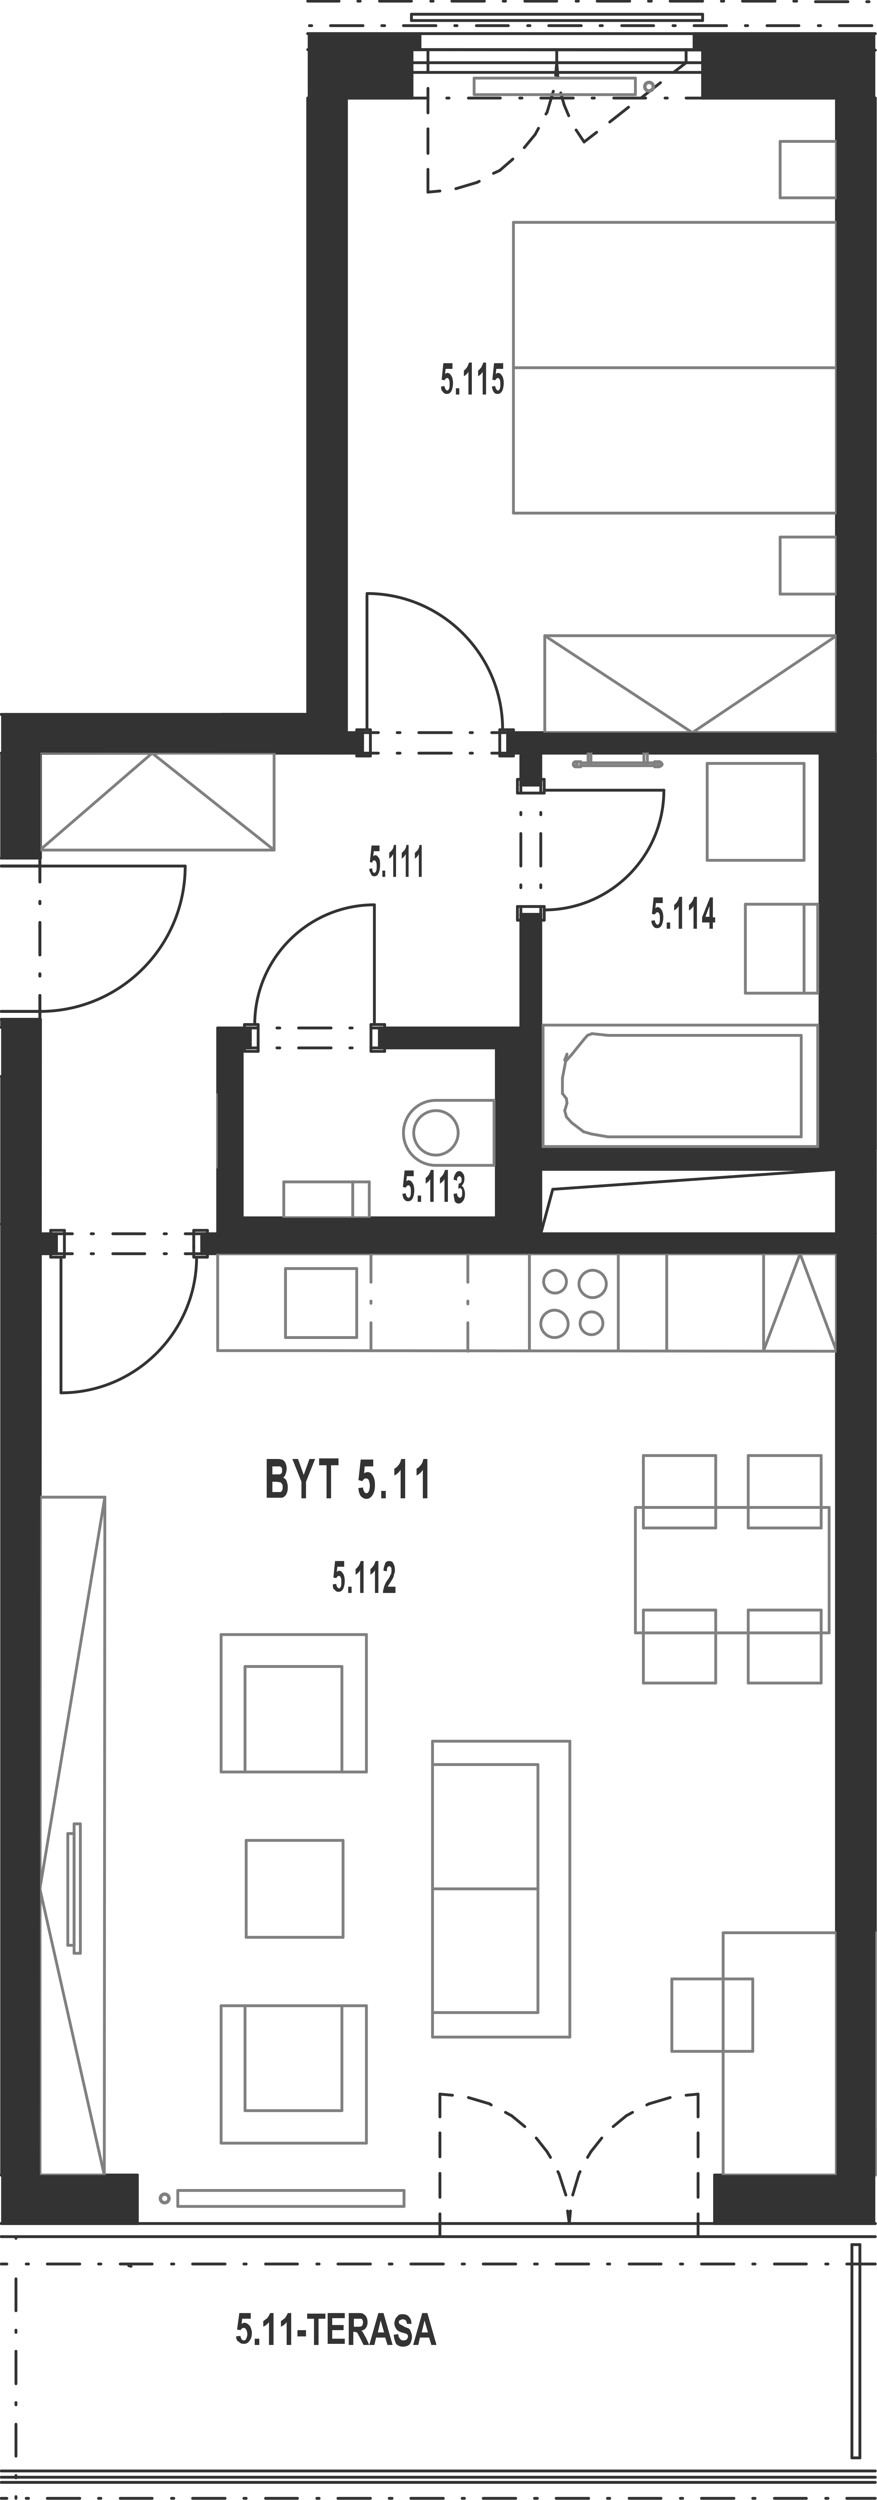 <?xml version="1.0" encoding="utf-8"?>
<!-- Generator: Adobe Illustrator 28.2.0, SVG Export Plug-In . SVG Version: 6.00 Build 0)  -->
<svg version="1.1" xmlns="http://www.w3.org/2000/svg" xmlns:xlink="http://www.w3.org/1999/xlink" x="0px" y="0px"
	 viewBox="0 0 153.9 438.5" style="enable-background:new 0 0 153.9 438.5;" xml:space="preserve">
<style type="text/css">
	.st0{fill:none;stroke:#333333;stroke-width:0.5;stroke-linecap:round;stroke-linejoin:round;stroke-miterlimit:10;}
	.st1{fill:#333333;}
	.st2{fill:none;stroke:#808080;stroke-width:0.5;stroke-linecap:round;stroke-linejoin:round;stroke-miterlimit:10;}
	.st3{fill-rule:evenodd;clip-rule:evenodd;fill:#333333;}
</style>
<g id="vykres">
	<line class="st0" x1="75.1" y1="8.7" x2="75.1" y2="12.7"/>
	<line class="st0" x1="75.1" y1="15.5" x2="75.1" y2="19.8"/>
	<line class="st0" x1="75.1" y1="22.6" x2="75.1" y2="26.9"/>
	<line class="st0" x1="75.1" y1="29.7" x2="75.1" y2="33.7"/>
	<line class="st0" x1="97.7" y1="8.8" x2="97.7" y2="11"/>
	<line class="st0" x1="120.4" y1="8.7" x2="120.4" y2="11"/>
	<line class="st0" x1="120.4" y1="11" x2="118.2" y2="12.7"/>
	<line class="st0" x1="115.9" y1="14.5" x2="112.6" y2="17.1"/>
	<line class="st0" x1="110.3" y1="18.8" x2="107" y2="21.4"/>
	<line class="st0" x1="104.7" y1="23.2" x2="102.5" y2="24.9"/>
	<line class="st0" x1="72.2" y1="3.6" x2="72.2" y2="2.5"/>
	<line class="st0" x1="123.3" y1="3.6" x2="123.3" y2="2.5"/>
	<line class="st0" x1="72.2" y1="3.6" x2="123.3" y2="3.6"/>
	<line class="st0" x1="72.2" y1="2.5" x2="123.3" y2="2.5"/>
	<line class="st0" x1="0.2" y1="434.5" x2="153.6" y2="434.5"/>
	<line class="st0" x1="0.2" y1="433.4" x2="153.6" y2="433.4"/>
	<line class="st0" x1="2.8" y1="392.3" x2="2.8" y2="392.6"/>
	<line class="st0" x1="2.8" y1="399.7" x2="2.8" y2="405.3"/>
	<line class="st0" x1="2.8" y1="408.7" x2="2.8" y2="409.1"/>
	<line class="st0" x1="2.8" y1="412.4" x2="2.8" y2="418.1"/>
	<line class="st0" x1="2.8" y1="421.4" x2="2.8" y2="421.8"/>
	<line class="st0" x1="2.8" y1="425.2" x2="2.8" y2="430.8"/>
	<line class="st0" x1="2.8" y1="434.2" x2="2.8" y2="434.6"/>
	<line class="st0" x1="2.8" y1="437.9" x2="2.8" y2="438.2"/>
	<line class="st0" x1="22.6" y1="397.4" x2="23" y2="397.5"/>
	<line class="st0" x1="72.2" y1="17.2" x2="75.1" y2="17.2"/>
	<line class="st0" x1="78.4" y1="17.2" x2="78.8" y2="17.2"/>
	<line class="st0" x1="82.2" y1="17.2" x2="87.8" y2="17.2"/>
	<line class="st0" x1="91.2" y1="17.2" x2="91.6" y2="17.2"/>
	<line class="st0" x1="94.9" y1="17.2" x2="100.6" y2="17.2"/>
	<line class="st0" x1="103.9" y1="17.2" x2="104.3" y2="17.2"/>
	<line class="st0" x1="107.7" y1="17.2" x2="113.3" y2="17.2"/>
	<line class="st0" x1="116.7" y1="17.2" x2="117.1" y2="17.2"/>
	<line class="st0" x1="120.4" y1="17.2" x2="123.3" y2="17.2"/>
	<line class="st0" x1="72.2" y1="12.7" x2="123.3" y2="12.7"/>
	<line class="st0" x1="73.6" y1="5.9" x2="121.8" y2="5.9"/>
	<line class="st0" x1="54" y1="8.7" x2="153.6" y2="8.8"/>
	<line class="st0" x1="152.5" y1="0.3" x2="152.1" y2="0.3"/>
	<line class="st0" x1="148.8" y1="0.3" x2="143.1" y2="0.3"/>
	<line class="st0" x1="139.8" y1="0.2" x2="139.3" y2="0.2"/>
	<line class="st0" x1="136" y1="0.2" x2="130.3" y2="0.2"/>
	<line class="st0" x1="127" y1="0.2" x2="126.6" y2="0.2"/>
	<line class="st0" x1="123.3" y1="0.2" x2="117.6" y2="0.2"/>
	<line class="st0" x1="114.3" y1="0.2" x2="113.8" y2="0.2"/>
	<line class="st0" x1="110.5" y1="0.2" x2="104.8" y2="0.2"/>
	<line class="st0" x1="101.5" y1="0.2" x2="101.1" y2="0.2"/>
	<line class="st0" x1="97.7" y1="0.2" x2="92.1" y2="0.2"/>
	<line class="st0" x1="88.7" y1="0.2" x2="88.3" y2="0.2"/>
	<line class="st0" x1="85" y1="0.2" x2="79.3" y2="0.2"/>
	<line class="st0" x1="76" y1="0.2" x2="75.6" y2="0.2"/>
	<line class="st0" x1="72.2" y1="0.2" x2="66.6" y2="0.2"/>
	<line class="st0" x1="63.2" y1="0.2" x2="62.8" y2="0.2"/>
	<line class="st0" x1="59.5" y1="0.2" x2="54" y2="0.2"/>
	<line class="st0" x1="0.2" y1="438.2" x2="1.2" y2="438.2"/>
	<line class="st0" x1="4.6" y1="438.2" x2="5" y2="438.2"/>
	<line class="st0" x1="8.3" y1="438.2" x2="14" y2="438.2"/>
	<line class="st0" x1="17.3" y1="438.2" x2="17.7" y2="438.2"/>
	<line class="st0" x1="21.1" y1="438.2" x2="26.7" y2="438.2"/>
	<line class="st0" x1="30.1" y1="438.2" x2="30.5" y2="438.2"/>
	<line class="st0" x1="33.8" y1="438.2" x2="39.5" y2="438.2"/>
	<line class="st0" x1="42.8" y1="438.2" x2="43.2" y2="438.2"/>
	<line class="st0" x1="46.6" y1="438.2" x2="52.2" y2="438.2"/>
	<line class="st0" x1="55.6" y1="438.2" x2="56" y2="438.2"/>
	<line class="st0" x1="59.3" y1="438.2" x2="65" y2="438.2"/>
	<line class="st0" x1="68.3" y1="438.2" x2="68.8" y2="438.2"/>
	<line class="st0" x1="72.1" y1="438.2" x2="77.8" y2="438.2"/>
	<line class="st0" x1="81.1" y1="438.2" x2="81.5" y2="438.2"/>
	<line class="st0" x1="84.8" y1="438.2" x2="90.5" y2="438.2"/>
	<line class="st0" x1="93.8" y1="438.2" x2="94.3" y2="438.2"/>
	<line class="st0" x1="97.6" y1="438.2" x2="103.3" y2="438.2"/>
	<line class="st0" x1="106.6" y1="438.2" x2="107" y2="438.2"/>
	<line class="st0" x1="110.4" y1="438.2" x2="116" y2="438.2"/>
	<line class="st0" x1="119.4" y1="438.2" x2="119.8" y2="438.2"/>
	<line class="st0" x1="123.1" y1="438.2" x2="128.8" y2="438.2"/>
	<line class="st0" x1="132.1" y1="438.2" x2="132.5" y2="438.2"/>
	<line class="st0" x1="135.9" y1="438.2" x2="141.5" y2="438.2"/>
	<line class="st0" x1="144.9" y1="438.2" x2="145.3" y2="438.2"/>
	<line class="st0" x1="148.6" y1="438.2" x2="153.6" y2="438.2"/>
	<line class="st0" x1="0.2" y1="435.4" x2="153.6" y2="435.4"/>
	<line class="st0" x1="145.9" y1="8.8" x2="153.6" y2="8.8"/>
	<line class="st0" x1="72.2" y1="11" x2="123.3" y2="11"/>
	<line class="st0" x1="72.2" y1="8.7" x2="123.3" y2="8.7"/>
	<line class="st0" x1="153.6" y1="392.3" x2="0.2" y2="392.3"/>
	<line class="st0" x1="123.3" y1="8.7" x2="123.3" y2="17.2"/>
	<line class="st0" x1="72.2" y1="8.7" x2="72.2" y2="17.2"/>
	<line class="st0" x1="73.6" y1="5.9" x2="73.6" y2="8.7"/>
	<line class="st0" x1="121.8" y1="5.9" x2="121.8" y2="8.7"/>
	<line class="st0" x1="121.8" y1="5.9" x2="121.8" y2="5.9"/>
	<line class="st0" x1="24" y1="381.5" x2="24" y2="390"/>
	<line class="st0" x1="0.2" y1="397.1" x2="1.2" y2="397.1"/>
	<line class="st0" x1="4.6" y1="397.1" x2="5" y2="397.1"/>
	<line class="st0" x1="8.3" y1="397.1" x2="14" y2="397.1"/>
	<line class="st0" x1="17.3" y1="397.1" x2="17.7" y2="397.1"/>
	<line class="st0" x1="21.1" y1="397.1" x2="26.7" y2="397.1"/>
	<line class="st0" x1="30.1" y1="397.1" x2="30.5" y2="397.1"/>
	<line class="st0" x1="33.8" y1="397.1" x2="39.5" y2="397.1"/>
	<line class="st0" x1="42.8" y1="397.1" x2="43.2" y2="397.1"/>
	<line class="st0" x1="46.6" y1="397.1" x2="52.2" y2="397.1"/>
	<line class="st0" x1="55.6" y1="397.1" x2="56" y2="397.1"/>
	<line class="st0" x1="59.3" y1="397.1" x2="65" y2="397.1"/>
	<line class="st0" x1="68.3" y1="397.1" x2="68.8" y2="397.1"/>
	<line class="st0" x1="72.1" y1="397.1" x2="77.8" y2="397.1"/>
	<line class="st0" x1="81.1" y1="397.1" x2="81.5" y2="397.1"/>
	<line class="st0" x1="84.8" y1="397.1" x2="90.5" y2="397.1"/>
	<line class="st0" x1="93.8" y1="397.1" x2="94.3" y2="397.1"/>
	<line class="st0" x1="97.6" y1="397.1" x2="103.3" y2="397.1"/>
	<line class="st0" x1="106.6" y1="397.1" x2="107" y2="397.1"/>
	<line class="st0" x1="110.4" y1="397.1" x2="116" y2="397.1"/>
	<line class="st0" x1="119.4" y1="397.1" x2="119.8" y2="397.1"/>
	<line class="st0" x1="123.1" y1="397.1" x2="128.8" y2="397.1"/>
	<line class="st0" x1="132.1" y1="397.1" x2="132.5" y2="397.1"/>
	<line class="st0" x1="135.9" y1="397.1" x2="141.5" y2="397.1"/>
	<line class="st0" x1="144.9" y1="397.1" x2="145.3" y2="397.1"/>
	<line class="st0" x1="148.6" y1="397.1" x2="153.6" y2="397.1"/>
	<line class="st0" x1="121.8" y1="5.9" x2="153.6" y2="5.9"/>
	<line class="st0" x1="153.6" y1="390" x2="0.2" y2="390"/>
	<line class="st0" x1="149.5" y1="431.1" x2="150.9" y2="431.1"/>
	<line class="st0" x1="150.9" y1="393.7" x2="149.5" y2="393.7"/>
	<line class="st0" x1="149.5" y1="393.7" x2="149.5" y2="431.1"/>
	<line class="st0" x1="150.9" y1="431.1" x2="150.9" y2="393.7"/>
	<line class="st0" x1="60.7" y1="132.1" x2="60.7" y2="128.5"/>
	<line class="st0" x1="89.1" y1="132.1" x2="86.3" y2="132.1"/>
	<line class="st0" x1="82.9" y1="132.1" x2="82.5" y2="132.1"/>
	<line class="st0" x1="79.2" y1="132.1" x2="73.5" y2="132.1"/>
	<line class="st0" x1="70.2" y1="132.1" x2="69.7" y2="132.1"/>
	<line class="st0" x1="66.4" y1="132.1" x2="63.6" y2="132.1"/>
	<line class="st0" x1="64.4" y1="128" x2="64.4" y2="104.4"/>
	<line class="st0" x1="63.6" y1="128.5" x2="66.4" y2="128.5"/>
	<line class="st0" x1="69.7" y1="128.5" x2="70.2" y2="128.5"/>
	<line class="st0" x1="73.5" y1="128.5" x2="79.2" y2="128.5"/>
	<line class="st0" x1="82.5" y1="128.5" x2="82.9" y2="128.5"/>
	<line class="st0" x1="86.3" y1="128.5" x2="89.1" y2="128.5"/>
	<line class="st0" x1="63.6" y1="132.1" x2="63.6" y2="128.5"/>
	<line class="st0" x1="89.1" y1="128.5" x2="89.1" y2="132.1"/>
	<line class="st0" x1="63.6" y1="132.1" x2="63.6" y2="128.5"/>
	<line class="st0" x1="89.1" y1="128.5" x2="89.1" y2="132.1"/>
	<line class="st0" x1="89.1" y1="128.5" x2="89.1" y2="132.1"/>
	<line class="st0" x1="63.6" y1="128.5" x2="63.6" y2="132.1"/>
	<line class="st0" x1="89.1" y1="128.5" x2="89.1" y2="132.1"/>
	<line class="st0" x1="63.6" y1="128.5" x2="63.6" y2="132.1"/>
	<line class="st0" x1="60.7" y1="128.5" x2="63.6" y2="128.5"/>
	<line class="st0" x1="60.7" y1="17.2" x2="60.7" y2="128.5"/>
	<line class="st0" x1="60.7" y1="17.2" x2="72.2" y2="17.2"/>
	<line class="st0" x1="122.5" y1="392.2" x2="122.5" y2="388.3"/>
	<line class="st0" x1="122.5" y1="385.4" x2="122.5" y2="381.2"/>
	<line class="st0" x1="122.5" y1="378.3" x2="122.5" y2="374.1"/>
	<line class="st0" x1="122.5" y1="371.3" x2="122.5" y2="367.3"/>
	<line class="st0" x1="77.2" y1="392.2" x2="77.2" y2="388.3"/>
	<line class="st0" x1="77.2" y1="385.4" x2="77.2" y2="381.2"/>
	<line class="st0" x1="77.2" y1="378.3" x2="77.2" y2="374.1"/>
	<line class="st0" x1="77.2" y1="371.3" x2="77.2" y2="367.3"/>
	<line class="st0" x1="125.4" y1="381.5" x2="125.4" y2="390"/>
	<line class="st0" x1="54.3" y1="4.5" x2="54.7" y2="4.5"/>
	<line class="st0" x1="58" y1="4.5" x2="63.7" y2="4.5"/>
	<line class="st0" x1="67" y1="4.5" x2="67.5" y2="4.5"/>
	<line class="st0" x1="70.8" y1="4.5" x2="76.5" y2="4.5"/>
	<line class="st0" x1="79.8" y1="4.5" x2="80.2" y2="4.5"/>
	<line class="st0" x1="83.6" y1="4.5" x2="89.2" y2="4.5"/>
	<line class="st0" x1="92.6" y1="4.5" x2="93" y2="4.5"/>
	<line class="st0" x1="96.3" y1="4.5" x2="102" y2="4.5"/>
	<line class="st0" x1="105.3" y1="4.5" x2="105.7" y2="4.5"/>
	<line class="st0" x1="109.1" y1="4.5" x2="114.7" y2="4.5"/>
	<line class="st0" x1="118.1" y1="4.5" x2="118.5" y2="4.5"/>
	<line class="st0" x1="121.8" y1="4.5" x2="127.5" y2="4.5"/>
	<line class="st0" x1="130.8" y1="4.5" x2="131.2" y2="4.5"/>
	<line class="st0" x1="134.6" y1="4.5" x2="140.2" y2="4.5"/>
	<line class="st0" x1="143.6" y1="4.5" x2="144" y2="4.5"/>
	<line class="st0" x1="147.3" y1="4.5" x2="153" y2="4.5"/>
	<line class="st0" x1="54" y1="5.9" x2="73.6" y2="5.9"/>
	<line class="st0" x1="54" y1="17.2" x2="60.7" y2="17.2"/>
	<line class="st0" x1="53.9" y1="125.3" x2="38.8" y2="125.3"/>
	<line class="st0" x1="7" y1="381.5" x2="0.2" y2="381.5"/>
	<line class="st0" x1="7" y1="381.5" x2="24" y2="381.5"/>
	<line class="st0" x1="7" y1="211.7" x2="7" y2="381.5"/>
	<line class="st0" x1="7" y1="219.9" x2="7" y2="216.4"/>
	<line class="st0" x1="10.7" y1="220.5" x2="10.7" y2="244.3"/>
	<line class="st0" x1="9.9" y1="216.4" x2="9.9" y2="219.9"/>
	<line class="st0" x1="35.4" y1="219.9" x2="35.4" y2="216.4"/>
	<line class="st0" x1="9.9" y1="216.4" x2="9.9" y2="219.9"/>
	<line class="st0" x1="35.4" y1="219.9" x2="35.4" y2="216.4"/>
	<line class="st0" x1="9.9" y1="219.9" x2="12.7" y2="219.9"/>
	<line class="st0" x1="16" y1="219.9" x2="16.4" y2="219.9"/>
	<line class="st0" x1="19.8" y1="219.9" x2="25.4" y2="219.9"/>
	<line class="st0" x1="28.8" y1="219.9" x2="29.2" y2="219.9"/>
	<line class="st0" x1="32.5" y1="219.9" x2="35.4" y2="219.9"/>
	<line class="st0" x1="35.4" y1="216.4" x2="32.5" y2="216.4"/>
	<line class="st0" x1="29.2" y1="216.4" x2="28.8" y2="216.4"/>
	<line class="st0" x1="25.4" y1="216.4" x2="19.8" y2="216.4"/>
	<line class="st0" x1="16.4" y1="216.4" x2="16" y2="216.4"/>
	<line class="st0" x1="12.7" y1="216.4" x2="9.9" y2="216.4"/>
	<line class="st0" x1="35.4" y1="219.9" x2="35.4" y2="216.4"/>
	<line class="st0" x1="9.9" y1="219.9" x2="9.9" y2="216.4"/>
	<line class="st0" x1="35.4" y1="219.9" x2="35.4" y2="216.4"/>
	<line class="st0" x1="9.9" y1="219.9" x2="9.9" y2="216.4"/>
	<line class="st0" x1="9.9" y1="219.9" x2="7" y2="219.9"/>
	<line class="st0" x1="38.2" y1="180.3" x2="38.2" y2="216.4"/>
	<line class="st0" x1="35.4" y1="216.4" x2="38.2" y2="216.4"/>
	<line class="st0" x1="7" y1="216.4" x2="9.9" y2="216.4"/>
	<line class="st0" x1="42.5" y1="183.8" x2="42.5" y2="216.4"/>
	<line class="st0" x1="66.6" y1="183.8" x2="65.1" y2="183.8"/>
	<line class="st0" x1="61.8" y1="183.8" x2="61.4" y2="183.8"/>
	<line class="st0" x1="58.1" y1="183.8" x2="52.4" y2="183.8"/>
	<line class="st0" x1="49.1" y1="183.8" x2="48.6" y2="183.8"/>
	<line class="st0" x1="45.3" y1="183.8" x2="43.9" y2="183.8"/>
	<line class="st0" x1="43.9" y1="180.3" x2="45.3" y2="180.3"/>
	<line class="st0" x1="48.6" y1="180.3" x2="49.1" y2="180.3"/>
	<line class="st0" x1="52.4" y1="180.3" x2="58.1" y2="180.3"/>
	<line class="st0" x1="61.4" y1="180.3" x2="61.8" y2="180.3"/>
	<line class="st0" x1="65.1" y1="180.3" x2="66.6" y2="180.3"/>
	<line class="st0" x1="66.6" y1="180.3" x2="66.6" y2="183.8"/>
	<line class="st0" x1="66.6" y1="180.3" x2="66.6" y2="183.8"/>
	<line class="st0" x1="43.9" y1="183.8" x2="43.9" y2="180.3"/>
	<line class="st0" x1="43.9" y1="183.8" x2="43.9" y2="180.3"/>
	<line class="st0" x1="66.6" y1="180.3" x2="66.6" y2="183.8"/>
	<line class="st0" x1="43.9" y1="180.3" x2="43.9" y2="183.8"/>
	<line class="st0" x1="43.9" y1="183.8" x2="43.9" y2="180.3"/>
	<line class="st0" x1="66.6" y1="183.8" x2="66.6" y2="180.3"/>
	<line class="st0" x1="38.2" y1="180.3" x2="43.9" y2="180.3"/>
	<line class="st0" x1="42.5" y1="183.8" x2="43.9" y2="183.8"/>
	<line class="st0" x1="63.6" y1="132.1" x2="7" y2="132.1"/>
	<line class="st0" x1="7" y1="151.9" x2="7" y2="150.5"/>
	<line class="st0" x1="7" y1="177.4" x2="7" y2="178.8"/>
	<line class="st0" x1="7" y1="151.9" x2="7" y2="154.7"/>
	<line class="st0" x1="7" y1="158.1" x2="7" y2="158.5"/>
	<line class="st0" x1="7" y1="161.8" x2="7" y2="167.5"/>
	<line class="st0" x1="7" y1="170.8" x2="7" y2="171.2"/>
	<line class="st0" x1="7" y1="174.6" x2="7" y2="177.4"/>
	<line class="st0" x1="7" y1="151.9" x2="7" y2="150.5"/>
	<line class="st0" x1="7" y1="177.4" x2="7" y2="178.8"/>
	<line class="st0" x1="7" y1="151.9" x2="7" y2="154.7"/>
	<line class="st0" x1="7" y1="158.1" x2="7" y2="158.5"/>
	<line class="st0" x1="7" y1="161.8" x2="7" y2="167.5"/>
	<line class="st0" x1="7" y1="170.8" x2="7" y2="171.2"/>
	<line class="st0" x1="7" y1="174.6" x2="7" y2="177.4"/>
	<line class="st0" x1="7" y1="178.8" x2="7" y2="178.8"/>
	<line class="st0" x1="7" y1="150.5" x2="0.2" y2="150.5"/>
	<line class="st0" x1="7" y1="151.9" x2="0.2" y2="151.9"/>
	<line class="st0" x1="7" y1="150.5" x2="0.2" y2="150.5"/>
	<line class="st0" x1="0.2" y1="151.9" x2="7" y2="151.9"/>
	<line class="st0" x1="7" y1="178.8" x2="0.2" y2="178.8"/>
	<line class="st0" x1="7" y1="177.4" x2="0.2" y2="177.4"/>
	<line class="st0" x1="0.2" y1="177.4" x2="7" y2="177.4"/>
	<line class="st0" x1="7" y1="178.8" x2="0.2" y2="178.8"/>
	<line class="st0" x1="7" y1="151.9" x2="32.5" y2="151.9"/>
	<line class="st0" x1="7" y1="132" x2="7" y2="150.5"/>
	<line class="st0" x1="7" y1="178.8" x2="7" y2="178.8"/>
	<line class="st0" x1="7" y1="178.8" x2="7" y2="178.8"/>
	<line class="st0" x1="7" y1="178.8" x2="7" y2="178.8"/>
	<line class="st0" x1="7" y1="178.8" x2="7" y2="216.4"/>
	<line class="st0" x1="7" y1="178.8" x2="7" y2="178.8"/>
	<line class="st0" x1="7" y1="178.8" x2="7" y2="178.8"/>
	<line class="st0" x1="7" y1="178.8" x2="7" y2="178.8"/>
	<line class="st0" x1="65.7" y1="179.7" x2="65.7" y2="158.7"/>
	<line class="st0" x1="123.3" y1="17.2" x2="146.8" y2="17.2"/>
	<line class="st0" x1="146.8" y1="216.4" x2="146.8" y2="205.1"/>
	<line class="st0" x1="146.8" y1="205.1" x2="146.8" y2="201.5"/>
	<line class="st0" x1="146.8" y1="219.9" x2="146.8" y2="216.4"/>
	<line class="st0" x1="94.9" y1="216.4" x2="94.9" y2="205.1"/>
	<line class="st0" x1="94.9" y1="216.4" x2="97" y2="208.6"/>
	<line class="st0" x1="146.8" y1="201.5" x2="94.9" y2="201.5"/>
	<line class="st0" x1="146.8" y1="205.1" x2="94.9" y2="205.1"/>
	<line class="st0" x1="146.8" y1="216.4" x2="94.9" y2="216.4"/>
	<line class="st0" x1="97" y1="208.6" x2="146.8" y2="205.1"/>
	<line class="st0" x1="146.8" y1="132.1" x2="94.9" y2="132.1"/>
	<line class="st0" x1="95.5" y1="138.6" x2="116.5" y2="138.6"/>
	<line class="st0" x1="94.9" y1="160.4" x2="94.9" y2="159"/>
	<line class="st0" x1="94.9" y1="155.7" x2="94.9" y2="155.2"/>
	<line class="st0" x1="94.9" y1="151.9" x2="94.9" y2="146.2"/>
	<line class="st0" x1="94.9" y1="142.9" x2="94.9" y2="142.5"/>
	<line class="st0" x1="94.9" y1="139.1" x2="94.9" y2="137.7"/>
	<line class="st0" x1="91.4" y1="137.7" x2="91.4" y2="139.1"/>
	<line class="st0" x1="91.4" y1="142.5" x2="91.4" y2="142.9"/>
	<line class="st0" x1="91.4" y1="146.2" x2="91.4" y2="151.9"/>
	<line class="st0" x1="91.4" y1="155.2" x2="91.4" y2="155.7"/>
	<line class="st0" x1="91.4" y1="159" x2="91.4" y2="160.4"/>
	<line class="st0" x1="91.4" y1="160.4" x2="94.9" y2="160.4"/>
	<line class="st0" x1="91.4" y1="160.4" x2="94.9" y2="160.4"/>
	<line class="st0" x1="94.9" y1="137.7" x2="91.4" y2="137.7"/>
	<line class="st0" x1="94.9" y1="137.7" x2="91.4" y2="137.7"/>
	<line class="st0" x1="91.4" y1="160.4" x2="94.9" y2="160.4"/>
	<line class="st0" x1="91.4" y1="137.7" x2="94.9" y2="137.7"/>
	<line class="st0" x1="94.9" y1="137.7" x2="91.4" y2="137.7"/>
	<line class="st0" x1="94.9" y1="160.4" x2="91.4" y2="160.4"/>
	<line class="st0" x1="94.9" y1="201.5" x2="94.9" y2="160.4"/>
	<line class="st0" x1="91.4" y1="180.3" x2="91.4" y2="160.4"/>
	<line class="st0" x1="94.9" y1="137.7" x2="94.9" y2="132.1"/>
	<line class="st0" x1="91.4" y1="137.7" x2="91.4" y2="132.1"/>
	<line class="st0" x1="146.8" y1="132.1" x2="146.8" y2="201.5"/>
	<line class="st0" x1="146.8" y1="201.5" x2="146.8" y2="132.1"/>
	<line class="st0" x1="146.8" y1="201.5" x2="146.8" y2="132.1"/>
	<line class="st0" x1="143.9" y1="132.1" x2="143.9" y2="201.5"/>
	<line class="st0" x1="146.8" y1="17.2" x2="146.8" y2="128.5"/>
	<line class="st0" x1="146.8" y1="132.1" x2="146.8" y2="128.5"/>
	<line class="st0" x1="91.4" y1="132.1" x2="89.1" y2="132.1"/>
	<line class="st0" x1="89.1" y1="128.5" x2="146.8" y2="128.5"/>
	<line class="st0" x1="125.4" y1="381.5" x2="146.8" y2="381.5"/>
	<line class="st0" x1="146.8" y1="219.9" x2="146.8" y2="381.5"/>
	<line class="st0" x1="87.1" y1="213.6" x2="87.1" y2="183.8"/>
	<line class="st0" x1="91.4" y1="216.4" x2="91.4" y2="183.8"/>
	<line class="st0" x1="146.8" y1="219.9" x2="35.4" y2="219.9"/>
	<line class="st0" x1="66.6" y1="180.3" x2="91.4" y2="180.3"/>
	<line class="st0" x1="42.5" y1="213.6" x2="87.1" y2="213.6"/>
	<line class="st0" x1="66.6" y1="183.8" x2="91.4" y2="183.8"/>
	<line class="st0" x1="42.5" y1="216.4" x2="91.4" y2="216.4"/>
	<line class="st0" x1="153.6" y1="17.2" x2="153.6" y2="17.2"/>
	<line class="st0" x1="153.6" y1="216.4" x2="153.6" y2="205.1"/>
	<line class="st0" x1="153.6" y1="205.1" x2="153.6" y2="201.5"/>
	<line class="st0" x1="153.6" y1="219.9" x2="153.6" y2="216.4"/>
	<line class="st0" x1="153.6" y1="201.5" x2="153.6" y2="201.5"/>
	<line class="st0" x1="153.6" y1="205.1" x2="153.6" y2="205.1"/>
	<line class="st0" x1="153.6" y1="216.4" x2="153.6" y2="216.4"/>
	<line class="st0" x1="153.6" y1="132.1" x2="153.6" y2="132.1"/>
	<line class="st0" x1="153.6" y1="132.1" x2="153.6" y2="201.5"/>
	<line class="st0" x1="153.6" y1="201.5" x2="153.6" y2="132.1"/>
	<line class="st0" x1="153.6" y1="201.5" x2="153.6" y2="132.1"/>
	<line class="st0" x1="153.6" y1="132.1" x2="153.6" y2="128.5"/>
	<line class="st0" x1="153.6" y1="216.4" x2="153.6" y2="216.2"/>
	<line class="st0" x1="153.6" y1="219.9" x2="153.6" y2="219.9"/>
	<line class="st0" x1="153.6" y1="17.2" x2="153.6" y2="128.5"/>
	<line class="st0" x1="153.6" y1="128.5" x2="153.6" y2="128.5"/>
	<line class="st0" x1="153.6" y1="381.5" x2="153.6" y2="381.5"/>
	<line class="st0" x1="153.6" y1="219.9" x2="153.6" y2="381.5"/>
	<line class="st0" x1="153.6" y1="381.5" x2="146.8" y2="381.5"/>
	<line class="st0" x1="146.8" y1="17.2" x2="153.6" y2="17.2"/>
	<line class="st0" x1="0.2" y1="214.7" x2="0.3" y2="214.7"/>
	<line class="st0" x1="75.1" y1="33.7" x2="77.2" y2="33.5"/>
	<line class="st0" x1="80" y1="33.1" x2="83.7" y2="32"/>
	<line class="st0" x1="83.7" y1="32" x2="84.1" y2="31.8"/>
	<line class="st0" x1="86.6" y1="30.4" x2="87.7" y2="29.9"/>
	<line class="st0" x1="87.7" y1="29.9" x2="90" y2="27.9"/>
	<line class="st0" x1="92" y1="25.9" x2="93.9" y2="23.6"/>
	<line class="st0" x1="93.9" y1="23.6" x2="94.5" y2="22.5"/>
	<line class="st0" x1="95.8" y1="20" x2="96" y2="19.7"/>
	<line class="st0" x1="96" y1="19.7" x2="97.1" y2="16"/>
	<line class="st0" x1="97.5" y1="13.2" x2="97.7" y2="11"/>
	<line class="st0" x1="97.7" y1="11" x2="97.9" y2="13.5"/>
	<line class="st0" x1="98.4" y1="16.3" x2="99" y2="18.4"/>
	<line class="st0" x1="99" y1="18.4" x2="99.8" y2="20.3"/>
	<line class="st0" x1="101.1" y1="22.8" x2="102.5" y2="24.9"/>
	<path class="st0" d="M64.4,104.1c13.1,0,23.8,10.7,23.8,23.8"/>
	<line class="st0" x1="122.5" y1="367.3" x2="120.4" y2="367.5"/>
	<line class="st0" x1="117.6" y1="367.9" x2="113.9" y2="369"/>
	<line class="st0" x1="113.9" y1="369" x2="113.5" y2="369.2"/>
	<line class="st0" x1="111" y1="370.5" x2="109.9" y2="371.1"/>
	<line class="st0" x1="109.9" y1="371.1" x2="107.6" y2="373"/>
	<line class="st0" x1="105.6" y1="375" x2="103.7" y2="377.4"/>
	<line class="st0" x1="103.7" y1="377.4" x2="103.1" y2="378.4"/>
	<line class="st0" x1="101.8" y1="380.9" x2="101.6" y2="381.3"/>
	<line class="st0" x1="101.6" y1="381.3" x2="100.5" y2="385"/>
	<line class="st0" x1="100.1" y1="387.8" x2="99.9" y2="390"/>
	<line class="st0" x1="99.9" y1="390" x2="99.6" y2="387.8"/>
	<line class="st0" x1="99.3" y1="385" x2="98.1" y2="381.3"/>
	<line class="st0" x1="98.1" y1="381.3" x2="97.9" y2="380.9"/>
	<line class="st0" x1="96.6" y1="378.4" x2="96" y2="377.4"/>
	<line class="st0" x1="96" y1="377.4" x2="94.1" y2="375"/>
	<line class="st0" x1="92.1" y1="373" x2="89.8" y2="371.1"/>
	<line class="st0" x1="89.8" y1="371.1" x2="88.7" y2="370.5"/>
	<line class="st0" x1="86.2" y1="369.2" x2="85.9" y2="369"/>
	<line class="st0" x1="85.9" y1="369" x2="82.2" y2="367.9"/>
	<line class="st0" x1="79.4" y1="367.5" x2="77.2" y2="367.3"/>
	<path class="st0" d="M34.5,220.5c0,13.1-10.7,23.8-23.8,23.8"/>
	<path class="st0" d="M32.5,151.9c0,14.1-11.4,25.5-25.5,25.5c0,0,0,0,0,0"/>
	<path class="st0" d="M44.7,179.7L44.7,179.7c0-11.6,9.4-21,21-21"/>
	<path class="st0" d="M116.5,138.6c0,11.6-9.4,21-21,21"/>
	<line class="st0" x1="63.6" y1="129.7" x2="63.6" y2="132.1"/>
	<line class="st0" x1="63.6" y1="132.1" x2="62.6" y2="132.1"/>
	<line class="st0" x1="62.6" y1="132.1" x2="62.6" y2="132.6"/>
	<line class="st0" x1="62.6" y1="132.6" x2="65" y2="132.6"/>
	<line class="st0" x1="65" y1="132.6" x2="65" y2="128"/>
	<line class="st0" x1="65" y1="128" x2="62.6" y2="128"/>
	<line class="st0" x1="62.6" y1="128" x2="62.6" y2="128.5"/>
	<line class="st0" x1="62.6" y1="128.5" x2="63.6" y2="128.5"/>
	<line class="st0" x1="63.6" y1="128.5" x2="63.6" y2="129.7"/>
	<line class="st0" x1="87.7" y1="129.7" x2="87.7" y2="132.6"/>
	<line class="st0" x1="87.7" y1="132.6" x2="90.1" y2="132.6"/>
	<line class="st0" x1="90.1" y1="132.6" x2="90.1" y2="132.1"/>
	<line class="st0" x1="90.1" y1="132.1" x2="89.1" y2="132.1"/>
	<line class="st0" x1="89.1" y1="132.1" x2="89.1" y2="128.5"/>
	<line class="st0" x1="89.1" y1="128.5" x2="90.1" y2="128.5"/>
	<line class="st0" x1="90.1" y1="128.5" x2="90.1" y2="128"/>
	<line class="st0" x1="90.1" y1="128" x2="87.7" y2="128"/>
	<line class="st0" x1="87.7" y1="128" x2="87.7" y2="129.7"/>
	<line class="st0" x1="9.9" y1="218.7" x2="9.9" y2="216.4"/>
	<line class="st0" x1="9.9" y1="216.4" x2="8.9" y2="216.4"/>
	<line class="st0" x1="8.9" y1="216.4" x2="8.9" y2="215.8"/>
	<line class="st0" x1="8.9" y1="215.8" x2="11.3" y2="215.8"/>
	<line class="st0" x1="11.3" y1="215.8" x2="11.3" y2="220.5"/>
	<line class="st0" x1="11.3" y1="220.5" x2="8.9" y2="220.5"/>
	<line class="st0" x1="8.9" y1="220.5" x2="8.9" y2="219.9"/>
	<line class="st0" x1="8.9" y1="219.9" x2="9.9" y2="219.9"/>
	<line class="st0" x1="9.9" y1="219.9" x2="9.9" y2="218.7"/>
	<line class="st0" x1="34" y1="218.7" x2="34" y2="215.8"/>
	<line class="st0" x1="34" y1="215.8" x2="36.4" y2="215.8"/>
	<line class="st0" x1="36.4" y1="215.8" x2="36.4" y2="216.4"/>
	<line class="st0" x1="36.4" y1="216.4" x2="35.4" y2="216.4"/>
	<line class="st0" x1="35.4" y1="216.4" x2="35.4" y2="219.9"/>
	<line class="st0" x1="35.4" y1="219.9" x2="36.4" y2="219.9"/>
	<line class="st0" x1="36.4" y1="219.9" x2="36.4" y2="220.5"/>
	<line class="st0" x1="36.4" y1="220.5" x2="34" y2="220.5"/>
	<line class="st0" x1="34" y1="220.5" x2="34" y2="218.7"/>
	<line class="st0" x1="66.6" y1="182.6" x2="66.6" y2="180.3"/>
	<line class="st0" x1="66.6" y1="180.3" x2="67.5" y2="180.3"/>
	<line class="st0" x1="67.5" y1="180.3" x2="67.5" y2="179.7"/>
	<line class="st0" x1="67.5" y1="179.7" x2="65.1" y2="179.7"/>
	<line class="st0" x1="65.1" y1="179.7" x2="65.1" y2="184.4"/>
	<line class="st0" x1="65.1" y1="184.4" x2="67.5" y2="184.4"/>
	<line class="st0" x1="67.5" y1="184.4" x2="67.5" y2="183.8"/>
	<line class="st0" x1="67.5" y1="183.8" x2="66.6" y2="183.8"/>
	<line class="st0" x1="66.6" y1="183.8" x2="66.6" y2="182.6"/>
	<line class="st0" x1="45.3" y1="182.6" x2="45.3" y2="179.7"/>
	<line class="st0" x1="45.3" y1="179.7" x2="42.9" y2="179.7"/>
	<line class="st0" x1="42.9" y1="179.7" x2="42.9" y2="180.3"/>
	<line class="st0" x1="42.9" y1="180.3" x2="43.9" y2="180.3"/>
	<line class="st0" x1="43.9" y1="180.3" x2="43.9" y2="183.8"/>
	<line class="st0" x1="43.9" y1="183.8" x2="42.9" y2="183.8"/>
	<line class="st0" x1="42.9" y1="183.8" x2="42.9" y2="184.4"/>
	<line class="st0" x1="42.9" y1="184.4" x2="45.3" y2="184.4"/>
	<line class="st0" x1="45.3" y1="184.4" x2="45.3" y2="182.6"/>
	<line class="st0" x1="93.7" y1="160.4" x2="91.4" y2="160.4"/>
	<line class="st0" x1="91.4" y1="160.4" x2="91.4" y2="161.4"/>
	<line class="st0" x1="91.4" y1="161.4" x2="90.8" y2="161.4"/>
	<line class="st0" x1="90.8" y1="161.4" x2="90.8" y2="159"/>
	<line class="st0" x1="90.8" y1="159" x2="95.5" y2="159"/>
	<line class="st0" x1="95.5" y1="159" x2="95.5" y2="161.4"/>
	<line class="st0" x1="95.5" y1="161.4" x2="94.9" y2="161.4"/>
	<line class="st0" x1="94.9" y1="161.4" x2="94.9" y2="160.4"/>
	<line class="st0" x1="94.9" y1="160.4" x2="93.7" y2="160.4"/>
	<line class="st0" x1="93.7" y1="139.1" x2="90.8" y2="139.1"/>
	<line class="st0" x1="90.8" y1="139.1" x2="90.8" y2="136.7"/>
	<line class="st0" x1="90.8" y1="136.7" x2="91.4" y2="136.7"/>
	<line class="st0" x1="91.4" y1="136.7" x2="91.4" y2="137.7"/>
	<line class="st0" x1="91.4" y1="137.7" x2="94.9" y2="137.7"/>
	<line class="st0" x1="94.9" y1="137.7" x2="94.9" y2="136.7"/>
	<line class="st0" x1="94.9" y1="136.7" x2="95.5" y2="136.7"/>
	<line class="st0" x1="95.5" y1="136.7" x2="95.5" y2="139.1"/>
	<line class="st0" x1="95.5" y1="139.1" x2="93.7" y2="139.1"/>
	<line class="st0" x1="153.6" y1="390" x2="125.4" y2="390"/>
	<line class="st0" x1="125.4" y1="390" x2="125.4" y2="381.5"/>
	<line class="st0" x1="125.4" y1="381.5" x2="146.8" y2="381.5"/>
	<line class="st0" x1="146.8" y1="381.5" x2="146.8" y2="17.2"/>
	<line class="st0" x1="146.8" y1="17.2" x2="123.3" y2="17.2"/>
	<line class="st0" x1="123.3" y1="17.2" x2="123.3" y2="8.7"/>
	<line class="st0" x1="123.3" y1="8.7" x2="121.9" y2="8.7"/>
	<line class="st0" x1="121.9" y1="8.7" x2="121.9" y2="5.9"/>
	<line class="st0" x1="121.9" y1="5.9" x2="153.6" y2="5.9"/>
	<line class="st0" x1="7" y1="381.5" x2="24.1" y2="381.5"/>
	<line class="st0" x1="24.1" y1="381.5" x2="24.1" y2="390"/>
	<line class="st0" x1="24.1" y1="390" x2="0.2" y2="390"/>
	<line class="st0" x1="0.2" y1="381.5" x2="0.3" y2="381.5"/>
	<line class="st0" x1="0.3" y1="381.5" x2="0.3" y2="188.8"/>
	<line class="st0" x1="0.3" y1="188.8" x2="0.2" y2="188.8"/>
	<line class="st0" x1="0.2" y1="180.2" x2="0.3" y2="180.2"/>
	<line class="st0" x1="0.3" y1="180.2" x2="0.3" y2="178.8"/>
	<line class="st0" x1="0.3" y1="178.8" x2="7.1" y2="178.8"/>
	<line class="st0" x1="7.1" y1="178.8" x2="7" y2="381.5"/>
	<line class="st0" x1="54" y1="125.3" x2="54" y2="17.2"/>
	<line class="st0" x1="54" y1="5.9" x2="73.7" y2="5.9"/>
	<line class="st0" x1="73.7" y1="5.9" x2="73.7" y2="8.7"/>
	<line class="st0" x1="73.7" y1="8.7" x2="72.3" y2="8.7"/>
	<line class="st0" x1="72.3" y1="8.7" x2="72.3" y2="17.2"/>
	<line class="st0" x1="72.3" y1="17.2" x2="60.8" y2="17.2"/>
	<line class="st0" x1="60.8" y1="17.2" x2="60.8" y2="132.1"/>
	<line class="st0" x1="60.8" y1="132.1" x2="7.1" y2="132"/>
	<line class="st0" x1="7.1" y1="132" x2="7.1" y2="150.5"/>
	<line class="st0" x1="7.1" y1="150.5" x2="0.3" y2="150.5"/>
	<line class="st0" x1="0.3" y1="150.5" x2="0.3" y2="132.1"/>
	<line class="st0" x1="0.3" y1="132.1" x2="0.2" y2="132.1"/>
	<line class="st0" x1="0.2" y1="125.3" x2="54" y2="125.3"/>
</g>
<g id="popisky">
	<g>
		<path class="st1" d="M64.8,152.4l0.5-0.1c0,0.2,0.1,0.4,0.1,0.6c0.1,0.1,0.2,0.2,0.3,0.2c0.1,0,0.2-0.1,0.3-0.3
			c0.1-0.2,0.1-0.5,0.1-0.8c0-0.3,0-0.6-0.1-0.8s-0.2-0.3-0.3-0.3c-0.2,0-0.3,0.1-0.4,0.4l-0.4-0.1l0.3-2.9h1.4v1h-1l-0.1,0.9
			c0.1-0.1,0.2-0.2,0.4-0.2c0.2,0,0.4,0.2,0.6,0.5s0.2,0.8,0.2,1.3c0,0.5-0.1,0.9-0.2,1.2c-0.2,0.5-0.4,0.7-0.8,0.7
			c-0.3,0-0.5-0.1-0.6-0.4S64.8,152.9,64.8,152.4z"/>
		<path class="st1" d="M67.1,153.8v-1.1h0.5v1.1H67.1z"/>
		<path class="st1" d="M69.5,153.8H69v-4c-0.2,0.4-0.4,0.6-0.7,0.8v-1c0.1-0.1,0.3-0.3,0.5-0.5c0.2-0.3,0.3-0.6,0.3-0.9h0.4V153.8z"
			/>
		<path class="st1" d="M71.7,153.8h-0.5v-4c-0.2,0.4-0.4,0.6-0.7,0.8v-1c0.1-0.1,0.3-0.3,0.5-0.5c0.2-0.3,0.3-0.6,0.3-0.9h0.4V153.8
			z"/>
		<path class="st1" d="M74,153.8h-0.5v-4c-0.2,0.4-0.4,0.6-0.7,0.8v-1c0.1-0.1,0.3-0.3,0.5-0.5c0.2-0.3,0.3-0.6,0.3-0.9H74V153.8z"
			/>
	</g>
	<g>
		<path class="st1" d="M70.6,209.4l0.6-0.1c0,0.2,0.1,0.4,0.2,0.6c0.1,0.1,0.2,0.2,0.3,0.2c0.1,0,0.2-0.1,0.3-0.3
			c0.1-0.2,0.1-0.5,0.1-0.8c0-0.3,0-0.6-0.1-0.8c-0.1-0.2-0.2-0.3-0.3-0.3c-0.2,0-0.3,0.1-0.5,0.4l-0.5-0.1l0.3-2.9h1.6v1h-1.2
			l-0.1,0.9c0.1-0.1,0.3-0.2,0.4-0.2c0.3,0,0.5,0.2,0.7,0.5c0.2,0.3,0.3,0.8,0.3,1.3c0,0.5-0.1,0.9-0.2,1.2
			c-0.2,0.5-0.5,0.7-0.9,0.7c-0.3,0-0.5-0.1-0.7-0.4C70.8,210.3,70.7,209.9,70.6,209.4z"/>
		<path class="st1" d="M73.3,210.8v-1.1h0.6v1.1H73.3z"/>
		<path class="st1" d="M76.1,210.8h-0.6v-4c-0.2,0.4-0.5,0.6-0.8,0.8v-1c0.2-0.1,0.3-0.3,0.5-0.5c0.2-0.3,0.3-0.6,0.4-0.9h0.5V210.8
			z"/>
		<path class="st1" d="M78.6,210.8H78v-4c-0.2,0.4-0.5,0.6-0.8,0.8v-1c0.2-0.1,0.3-0.3,0.5-0.5c0.2-0.3,0.3-0.6,0.4-0.9h0.5V210.8z"
			/>
		<path class="st1" d="M79.6,209.4l0.6-0.1c0,0.3,0.1,0.5,0.2,0.6c0.1,0.1,0.2,0.2,0.3,0.2c0.1,0,0.2-0.1,0.3-0.2
			c0.1-0.2,0.1-0.4,0.1-0.7c0-0.3,0-0.5-0.1-0.6c-0.1-0.2-0.2-0.2-0.3-0.2c-0.1,0-0.2,0-0.3,0.1l0.1-0.9c0.2,0,0.3-0.1,0.4-0.2
			s0.1-0.3,0.1-0.5c0-0.2,0-0.3-0.1-0.4s-0.1-0.2-0.3-0.2c-0.1,0-0.2,0.1-0.3,0.2c-0.1,0.1-0.1,0.3-0.1,0.6l-0.6-0.2
			c0-0.3,0.1-0.6,0.2-0.8c0.1-0.2,0.2-0.4,0.3-0.5c0.1-0.1,0.3-0.2,0.5-0.2c0.3,0,0.5,0.2,0.7,0.5c0.2,0.3,0.2,0.6,0.2,0.9
			c0,0.5-0.2,0.9-0.5,1.2c0.2,0.1,0.3,0.2,0.4,0.5c0.1,0.2,0.2,0.5,0.2,0.9c0,0.5-0.1,0.9-0.3,1.2c-0.2,0.3-0.5,0.5-0.8,0.5
			c-0.3,0-0.5-0.1-0.7-0.4C79.7,210.2,79.6,209.8,79.6,209.4z"/>
	</g>
	<g>
		<path class="st1" d="M77.4,67.8l0.6-0.1c0,0.2,0.1,0.4,0.2,0.6c0.1,0.1,0.2,0.2,0.3,0.2c0.1,0,0.2-0.1,0.3-0.3
			c0.1-0.2,0.1-0.5,0.1-0.8c0-0.3,0-0.6-0.1-0.8c-0.1-0.2-0.2-0.3-0.3-0.3c-0.2,0-0.3,0.1-0.5,0.4l-0.5-0.1l0.3-2.9h1.6v1h-1.2
			l-0.1,0.9c0.1-0.1,0.3-0.2,0.4-0.2c0.3,0,0.5,0.2,0.7,0.5c0.2,0.3,0.3,0.8,0.3,1.3c0,0.5-0.1,0.9-0.2,1.2
			c-0.2,0.5-0.5,0.7-0.9,0.7c-0.3,0-0.5-0.1-0.7-0.4C77.5,68.6,77.4,68.2,77.4,67.8z"/>
		<path class="st1" d="M80,69.2v-1.1h0.6v1.1H80z"/>
		<path class="st1" d="M82.8,69.2h-0.6v-4c-0.2,0.4-0.5,0.6-0.8,0.8v-1c0.2-0.1,0.3-0.3,0.5-0.5c0.2-0.3,0.3-0.6,0.4-0.9h0.5V69.2z"
			/>
		<path class="st1" d="M85.3,69.2h-0.6v-4c-0.2,0.4-0.5,0.6-0.8,0.8v-1c0.2-0.1,0.3-0.3,0.5-0.5c0.2-0.3,0.3-0.6,0.4-0.9h0.5V69.2z"
			/>
		<path class="st1" d="M86.3,67.8l0.6-0.1c0,0.2,0.1,0.4,0.2,0.6c0.1,0.1,0.2,0.2,0.3,0.2c0.1,0,0.2-0.1,0.3-0.3
			c0.1-0.2,0.1-0.5,0.1-0.8c0-0.3,0-0.6-0.1-0.8c-0.1-0.2-0.2-0.3-0.3-0.3c-0.2,0-0.3,0.1-0.5,0.4l-0.5-0.1l0.3-2.9h1.6v1h-1.2
			l-0.1,0.9c0.1-0.1,0.3-0.2,0.4-0.2c0.3,0,0.5,0.2,0.7,0.5c0.2,0.3,0.3,0.8,0.3,1.3c0,0.5-0.1,0.9-0.2,1.2
			c-0.2,0.5-0.5,0.7-0.9,0.7c-0.3,0-0.5-0.1-0.7-0.4C86.5,68.6,86.4,68.2,86.3,67.8z"/>
	</g>
	<g>
		<path class="st1" d="M41.4,409.8l0.8-0.1c0,0.2,0.1,0.4,0.2,0.6c0.1,0.1,0.2,0.2,0.4,0.2c0.2,0,0.3-0.1,0.4-0.3
			c0.1-0.2,0.2-0.5,0.2-0.8c0-0.3-0.1-0.6-0.2-0.8c-0.1-0.2-0.3-0.3-0.4-0.3c-0.2,0-0.4,0.1-0.6,0.4l-0.6-0.1l0.4-2.9h2v1h-1.5
			l-0.1,0.9c0.2-0.1,0.3-0.2,0.5-0.2c0.3,0,0.6,0.2,0.9,0.5c0.2,0.3,0.4,0.8,0.4,1.3c0,0.5-0.1,0.9-0.3,1.2
			c-0.3,0.5-0.6,0.7-1.1,0.7c-0.4,0-0.7-0.1-0.9-0.4C41.6,410.7,41.5,410.3,41.4,409.8z"/>
		<path class="st1" d="M44.7,411.3v-1.1h0.8v1.1H44.7z"/>
		<path class="st1" d="M48,411.3h-0.8v-4c-0.3,0.4-0.6,0.6-1,0.8v-1c0.2-0.1,0.4-0.3,0.7-0.5c0.2-0.3,0.4-0.6,0.5-0.9H48V411.3z"/>
		<path class="st1" d="M51.1,411.3h-0.8v-4c-0.3,0.4-0.6,0.6-1,0.8v-1c0.2-0.1,0.4-0.3,0.7-0.5c0.2-0.3,0.4-0.6,0.5-0.9h0.6V411.3z"
			/>
		<path class="st1" d="M52.2,409.8v-1.1h1.5v1.1H52.2z"/>
		<path class="st1" d="M55.1,411.3v-4.6h-1.2v-0.9h3.2v0.9h-1.2v4.6H55.1z"/>
		<path class="st1" d="M57.5,411.3v-5.6h3v0.9h-2.2v1.2h2v0.9h-2v1.5h2.2v0.9H57.5z"/>
		<path class="st1" d="M61.2,411.3v-5.6h1.7c0.4,0,0.7,0,0.9,0.2c0.2,0.1,0.4,0.3,0.5,0.5s0.2,0.5,0.2,0.9c0,0.4-0.1,0.8-0.3,1
			c-0.2,0.3-0.4,0.4-0.8,0.5c0.2,0.1,0.3,0.3,0.4,0.5c0.1,0.2,0.3,0.5,0.5,0.9l0.5,1.1h-1l-0.6-1.2c-0.2-0.4-0.4-0.7-0.4-0.8
			c-0.1-0.1-0.2-0.2-0.2-0.2s-0.2-0.1-0.4-0.1h-0.2v2.3H61.2z M62.1,408.1h0.6c0.4,0,0.6,0,0.7-0.1c0.1,0,0.2-0.1,0.2-0.2
			s0.1-0.2,0.1-0.4c0-0.2,0-0.3-0.1-0.5s-0.2-0.2-0.3-0.2c-0.1,0-0.3,0-0.6,0h-0.6V408.1z"/>
		<path class="st1" d="M68.9,411.3H68l-0.4-1.3H66l-0.3,1.3h-0.9l1.6-5.6h0.9L68.9,411.3z M67.4,409.1l-0.6-2.1l-0.5,2.1H67.4z"/>
		<path class="st1" d="M69.1,409.5l0.8-0.1c0,0.4,0.1,0.6,0.3,0.8c0.1,0.2,0.3,0.3,0.6,0.3c0.3,0,0.5-0.1,0.6-0.2
			c0.1-0.2,0.2-0.3,0.2-0.5c0-0.1,0-0.2-0.1-0.3c-0.1-0.1-0.2-0.2-0.3-0.2c-0.1,0-0.3-0.1-0.7-0.2c-0.4-0.1-0.7-0.3-0.9-0.5
			c-0.2-0.3-0.4-0.7-0.4-1.1c0-0.3,0.1-0.5,0.2-0.8c0.1-0.2,0.3-0.4,0.5-0.6s0.5-0.2,0.8-0.2c0.5,0,0.9,0.2,1.1,0.5
			c0.3,0.3,0.4,0.7,0.4,1.2l-0.8,0c0-0.3-0.1-0.5-0.2-0.6s-0.3-0.2-0.5-0.2c-0.2,0-0.4,0.1-0.6,0.2c-0.1,0.1-0.1,0.2-0.1,0.3
			c0,0.1,0,0.2,0.1,0.3c0.1,0.1,0.4,0.2,0.7,0.4s0.7,0.3,0.9,0.4c0.2,0.1,0.3,0.3,0.4,0.6c0.1,0.2,0.2,0.5,0.2,0.9
			c0,0.3-0.1,0.6-0.2,0.9s-0.3,0.5-0.5,0.6c-0.2,0.1-0.5,0.2-0.9,0.2c-0.5,0-0.9-0.2-1.2-0.5C69.3,410.6,69.1,410.1,69.1,409.5z"/>
		<path class="st1" d="M76.6,411.3h-0.9l-0.4-1.3h-1.6l-0.3,1.3h-0.9l1.6-5.6H75L76.6,411.3z M75.1,409.1l-0.6-2.1l-0.5,2.1H75.1z"
			/>
	</g>
	<g>
		<path class="st1" d="M46.9,255.9h1.7c0.3,0,0.6,0,0.8,0.1c0.2,0,0.3,0.1,0.5,0.3c0.1,0.1,0.2,0.3,0.3,0.6s0.1,0.5,0.1,0.8
			c0,0.3-0.1,0.6-0.2,0.9c-0.1,0.3-0.3,0.5-0.4,0.6c0.3,0.1,0.5,0.3,0.6,0.6c0.1,0.3,0.2,0.6,0.2,1c0,0.3,0,0.6-0.1,0.9
			s-0.2,0.5-0.4,0.7s-0.4,0.3-0.6,0.3c-0.1,0-0.5,0-1.1,0h-1.5V255.9z M47.8,257v1.6h0.6c0.3,0,0.6,0,0.6,0c0.2,0,0.3-0.1,0.4-0.2
			s0.1-0.3,0.1-0.5c0-0.2,0-0.4-0.1-0.5c-0.1-0.1-0.2-0.2-0.3-0.2c-0.1,0-0.3,0-0.7,0H47.8z M47.8,259.8v1.9h0.8c0.3,0,0.5,0,0.6,0
			c0.1,0,0.2-0.1,0.3-0.3c0.1-0.1,0.1-0.3,0.1-0.6c0-0.2,0-0.4-0.1-0.5c-0.1-0.1-0.2-0.3-0.3-0.3s-0.4-0.1-0.8-0.1H47.8z"/>
		<path class="st1" d="M52.9,262.8v-2.9l-1.6-4h1l1,2.8l1-2.8h1l-1.6,4v2.9H52.9z"/>
		<path class="st1" d="M57.3,262.8v-5.8H56v-1.2h3.4v1.2h-1.3v5.8H57.3z"/>
	</g>
	<g>
		<path class="st1" d="M62.9,261l0.8-0.1c0,0.3,0.1,0.5,0.2,0.7c0.1,0.2,0.2,0.3,0.4,0.3c0.2,0,0.3-0.1,0.4-0.3
			c0.1-0.2,0.2-0.6,0.2-1c0-0.4-0.1-0.7-0.2-1c-0.1-0.2-0.3-0.3-0.5-0.3c-0.2,0-0.5,0.2-0.6,0.5l-0.7-0.2l0.4-3.6h2.2v1.2H64
			l-0.1,1.2c0.2-0.1,0.4-0.2,0.6-0.2c0.4,0,0.7,0.2,0.9,0.6c0.3,0.4,0.4,1,0.4,1.7c0,0.6-0.1,1.1-0.3,1.5c-0.3,0.6-0.7,0.9-1.2,0.9
			c-0.4,0-0.7-0.2-1-0.5C63.1,262.1,62.9,261.6,62.9,261z"/>
		<path class="st1" d="M66.9,262.8v-1.3h0.8v1.3H66.9z"/>
		<path class="st1" d="M71.1,262.8h-0.8v-5c-0.3,0.5-0.7,0.8-1.1,1v-1.2c0.2-0.1,0.5-0.3,0.7-0.6c0.3-0.3,0.4-0.7,0.5-1.1h0.7V262.8
			z"/>
		<path class="st1" d="M75,262.8h-0.8v-5c-0.3,0.5-0.7,0.8-1.1,1v-1.2c0.2-0.1,0.5-0.3,0.7-0.6c0.3-0.3,0.4-0.7,0.5-1.1H75V262.8z"
			/>
	</g>
	<g>
		<path class="st1" d="M58.4,277.9l0.6-0.1c0,0.2,0.1,0.4,0.2,0.6c0.1,0.1,0.2,0.2,0.3,0.2c0.1,0,0.2-0.1,0.3-0.3
			c0.1-0.2,0.1-0.5,0.1-0.8c0-0.3,0-0.6-0.1-0.8c-0.1-0.2-0.2-0.3-0.3-0.3c-0.2,0-0.3,0.1-0.5,0.4l-0.5-0.1l0.3-2.9h1.6v1h-1.2
			l-0.1,0.9c0.1-0.1,0.3-0.2,0.4-0.2c0.3,0,0.5,0.2,0.7,0.5c0.2,0.3,0.3,0.8,0.3,1.3c0,0.5-0.1,0.9-0.2,1.2
			c-0.2,0.5-0.5,0.7-0.9,0.7c-0.3,0-0.5-0.1-0.7-0.4C58.5,278.8,58.4,278.4,58.4,277.9z"/>
		<path class="st1" d="M61.1,279.4v-1.1h0.6v1.1H61.1z"/>
		<path class="st1" d="M63.8,279.4h-0.6v-4c-0.2,0.4-0.5,0.6-0.8,0.8v-1c0.2-0.1,0.3-0.3,0.5-0.5c0.2-0.3,0.3-0.6,0.4-0.9h0.5V279.4
			z"/>
		<path class="st1" d="M66.4,279.4h-0.6v-4c-0.2,0.4-0.5,0.6-0.8,0.8v-1c0.2-0.1,0.3-0.3,0.5-0.5c0.2-0.3,0.3-0.6,0.4-0.9h0.5V279.4
			z"/>
		<path class="st1" d="M69.4,278.4v1h-2.2c0-0.4,0.1-0.7,0.2-1.1c0.1-0.3,0.3-0.8,0.7-1.3c0.3-0.4,0.4-0.8,0.5-0.9
			c0.1-0.2,0.1-0.4,0.1-0.7c0-0.2,0-0.4-0.1-0.5c-0.1-0.1-0.2-0.2-0.3-0.2c-0.1,0-0.2,0.1-0.3,0.2c-0.1,0.1-0.1,0.4-0.1,0.7
			l-0.6-0.1c0-0.6,0.2-1,0.3-1.3s0.4-0.4,0.7-0.4c0.3,0,0.6,0.1,0.7,0.4c0.2,0.3,0.3,0.7,0.3,1.1c0,0.2,0,0.5-0.1,0.7
			c-0.1,0.2-0.1,0.5-0.2,0.7c-0.1,0.2-0.2,0.4-0.4,0.7c-0.2,0.3-0.3,0.5-0.4,0.6c-0.1,0.1-0.1,0.2-0.1,0.3H69.4z"/>
	</g>
	<g>
		<path class="st1" d="M114.3,161.5l0.6-0.1c0,0.2,0.1,0.4,0.2,0.6c0.1,0.1,0.2,0.2,0.3,0.2c0.1,0,0.2-0.1,0.3-0.3
			c0.1-0.2,0.1-0.5,0.1-0.8c0-0.3,0-0.6-0.1-0.8c-0.1-0.2-0.2-0.3-0.3-0.3c-0.2,0-0.3,0.1-0.5,0.4l-0.5-0.1l0.3-2.9h1.6v1h-1.2
			l-0.1,0.9c0.1-0.1,0.3-0.2,0.4-0.2c0.3,0,0.5,0.2,0.7,0.5c0.2,0.3,0.3,0.8,0.3,1.3c0,0.5-0.1,0.9-0.2,1.2
			c-0.2,0.5-0.5,0.7-0.9,0.7c-0.3,0-0.5-0.1-0.7-0.4C114.5,162.3,114.3,161.9,114.3,161.5z"/>
		<path class="st1" d="M117,162.9v-1.1h0.6v1.1H117z"/>
		<path class="st1" d="M119.7,162.9h-0.6v-4c-0.2,0.4-0.5,0.6-0.8,0.8v-1c0.2-0.1,0.3-0.3,0.5-0.5c0.2-0.3,0.3-0.6,0.4-0.9h0.5
			V162.9z"/>
		<path class="st1" d="M122.3,162.9h-0.6v-4c-0.2,0.4-0.5,0.6-0.8,0.8v-1c0.2-0.1,0.3-0.3,0.5-0.5c0.2-0.3,0.3-0.6,0.4-0.9h0.5
			V162.9z"/>
		<path class="st1" d="M124.5,162.9v-1.1h-1.3v-0.9l1.4-3.5h0.5v3.5h0.4v0.9h-0.4v1.1H124.5z M124.5,160.8v-1.9l-0.7,1.9H124.5z"/>
	</g>
</g>
<g id="vybaveni">
	<line class="st2" x1="111.5" y1="13.7" x2="111.5" y2="16.6"/>
	<line class="st2" x1="83.2" y1="16.6" x2="83.2" y2="13.7"/>
	<line class="st2" x1="111.5" y1="16.6" x2="83.2" y2="16.6"/>
	<line class="st2" x1="83.2" y1="13.7" x2="111.5" y2="13.7"/>
	<line class="st2" x1="31.2" y1="387" x2="31.2" y2="384.2"/>
	<line class="st2" x1="70.9" y1="384.2" x2="70.9" y2="387"/>
	<line class="st2" x1="31.2" y1="384.2" x2="70.9" y2="384.2"/>
	<line class="st2" x1="70.9" y1="387" x2="31.2" y2="387"/>
	<line class="st2" x1="114.9" y1="133.8" x2="101.9" y2="133.8"/>
	<line class="st2" x1="114.9" y1="134.3" x2="101.9" y2="134.3"/>
	<line class="st2" x1="113.6" y1="133.8" x2="113" y2="133.8"/>
	<line class="st2" x1="103.2" y1="133.8" x2="103.7" y2="133.8"/>
	<line class="st2" x1="103.2" y1="132.1" x2="103.2" y2="133.8"/>
	<line class="st2" x1="103.7" y1="132.1" x2="103.2" y2="132.1"/>
	<line class="st2" x1="103.7" y1="133.8" x2="103.7" y2="132.1"/>
	<line class="st2" x1="113.6" y1="132.1" x2="113.6" y2="133.8"/>
	<line class="st2" x1="113" y1="132.1" x2="113.6" y2="132.1"/>
	<line class="st2" x1="113" y1="133.8" x2="113" y2="132.1"/>
	<line class="st2" x1="101.9" y1="133.6" x2="101" y2="133.6"/>
	<line class="st2" x1="101.9" y1="134.5" x2="101.9" y2="133.6"/>
	<line class="st2" x1="101" y1="134.5" x2="101.9" y2="134.5"/>
	<line class="st2" x1="114.9" y1="133.6" x2="115.7" y2="133.6"/>
	<line class="st2" x1="114.9" y1="134.5" x2="114.9" y2="133.6"/>
	<line class="st2" x1="115.7" y1="134.5" x2="114.9" y2="134.5"/>
	<path class="st2" d="M114.6,15.2c0,0.4-0.3,0.7-0.7,0.7c-0.4,0-0.7-0.3-0.7-0.7"/>
	<path class="st2" d="M113.2,15.2c0-0.4,0.3-0.7,0.7-0.7c0.4,0,0.7,0.3,0.7,0.7"/>
	<path class="st2" d="M114.7,15.2c0,0.5-0.4,0.8-0.8,0.8c-0.5,0-0.8-0.4-0.8-0.8"/>
	<path class="st2" d="M113.1,15.2c0-0.5,0.4-0.8,0.8-0.8c0.5,0,0.8,0.4,0.8,0.8"/>
	<path class="st2" d="M28.2,385.6c0-0.4,0.3-0.7,0.7-0.7c0.4,0,0.7,0.3,0.7,0.7"/>
	<path class="st2" d="M29.6,385.6c0,0.4-0.3,0.7-0.7,0.7c-0.4,0-0.7-0.3-0.7-0.7"/>
	<path class="st2" d="M28.1,385.6c0-0.5,0.4-0.8,0.8-0.8c0.5,0,0.8,0.4,0.8,0.8"/>
	<path class="st2" d="M29.7,385.6c0,0.5-0.4,0.8-0.8,0.8c-0.5,0-0.8-0.4-0.8-0.8"/>
	<path class="st2" d="M116.2,134c0,0.2-0.2,0.4-0.4,0.4"/>
	<path class="st2" d="M116,134c0-0.2-0.1-0.3-0.3-0.3c-0.2,0-0.3,0.1-0.3,0.3c0,0.2,0.1,0.3,0.3,0.3C115.9,134.3,116,134.2,116,134"
		/>
	<path class="st2" d="M101,134.5c-0.2,0-0.4-0.2-0.4-0.4"/>
	<path class="st2" d="M101.3,134c0-0.2-0.1-0.3-0.3-0.3c-0.2,0-0.3,0.1-0.3,0.3c0,0.2,0.1,0.3,0.3,0.3
		C101.2,134.3,101.3,134.2,101.3,134"/>
	<path class="st2" d="M100.6,134c0-0.2,0.2-0.4,0.4-0.4"/>
	<path class="st2" d="M115.7,133.6c0.2,0,0.4,0.2,0.4,0.4"/>
</g>
<g id="nabytek">
	<line class="st2" x1="94.4" y1="353" x2="75.9" y2="353"/>
	<line class="st2" x1="94.4" y1="331.3" x2="75.9" y2="331.3"/>
	<line class="st2" x1="94.4" y1="309.5" x2="75.9" y2="309.5"/>
	<line class="st2" x1="75.9" y1="357.3" x2="75.9" y2="305.4"/>
	<line class="st2" x1="94.4" y1="353" x2="94.4" y2="309.6"/>
	<line class="st2" x1="100" y1="305.4" x2="100" y2="357.3"/>
	<line class="st2" x1="100" y1="357.3" x2="75.9" y2="357.3"/>
	<line class="st2" x1="75.9" y1="305.4" x2="100" y2="305.4"/>
	<line class="st2" x1="43.2" y1="322.8" x2="43.2" y2="339.8"/>
	<line class="st2" x1="43.2" y1="339.8" x2="60.2" y2="339.8"/>
	<line class="st2" x1="60.2" y1="339.8" x2="60.2" y2="322.8"/>
	<line class="st2" x1="60.2" y1="322.8" x2="43.2" y2="322.8"/>
	<line class="st2" x1="43" y1="370.2" x2="43" y2="351.8"/>
	<line class="st2" x1="60" y1="370.2" x2="60" y2="351.8"/>
	<line class="st2" x1="60" y1="370.2" x2="43" y2="370.2"/>
	<line class="st2" x1="64.3" y1="351.8" x2="38.8" y2="351.8"/>
	<line class="st2" x1="38.8" y1="375.9" x2="38.8" y2="351.8"/>
	<line class="st2" x1="64.3" y1="375.9" x2="64.3" y2="351.8"/>
	<line class="st2" x1="38.8" y1="375.9" x2="64.3" y2="375.9"/>
	<line class="st2" x1="48.1" y1="149.1" x2="48.1" y2="132.1"/>
	<line class="st2" x1="48.1" y1="132.1" x2="27.8" y2="132.1"/>
	<line class="st2" x1="26.7" y1="132.1" x2="48.1" y2="149.1"/>
	<line class="st2" x1="18.4" y1="262.6" x2="7" y2="262.6"/>
	<line class="st2" x1="14.1" y1="342.6" x2="13" y2="342.6"/>
	<line class="st2" x1="13" y1="341.2" x2="11.9" y2="341.2"/>
	<line class="st2" x1="13" y1="319.9" x2="14.1" y2="319.9"/>
	<line class="st2" x1="14.1" y1="319.9" x2="14.1" y2="342.6"/>
	<line class="st2" x1="13" y1="342.6" x2="13" y2="319.9"/>
	<line class="st2" x1="11.9" y1="321.6" x2="13" y2="321.6"/>
	<line class="st2" x1="13" y1="321.6" x2="13" y2="341.2"/>
	<line class="st2" x1="11.9" y1="341.2" x2="11.9" y2="321.6"/>
	<line class="st2" x1="7" y1="331.3" x2="18.4" y2="262.6"/>
	<line class="st2" x1="7" y1="381.5" x2="18.3" y2="381.5"/>
	<line class="st2" x1="7" y1="262.6" x2="7" y2="381.5"/>
	<line class="st2" x1="18.3" y1="381.5" x2="18.4" y2="262.6"/>
	<line class="st2" x1="18.3" y1="381.5" x2="7" y2="331.3"/>
	<line class="st2" x1="82.1" y1="237" x2="82.1" y2="232"/>
	<line class="st2" x1="82.1" y1="228.7" x2="82.1" y2="228.2"/>
	<line class="st2" x1="82.1" y1="224.9" x2="82.1" y2="219.9"/>
	<line class="st2" x1="65.1" y1="236.9" x2="65.1" y2="232"/>
	<line class="st2" x1="65.1" y1="228.6" x2="65.1" y2="228.2"/>
	<line class="st2" x1="65.1" y1="224.9" x2="65.1" y2="219.9"/>
	<line class="st2" x1="38.2" y1="236.9" x2="38.2" y2="219.9"/>
	<line class="st2" x1="55.9" y1="236.9" x2="38.2" y2="236.9"/>
	<line class="st2" x1="50.1" y1="222.5" x2="50.1" y2="234.6"/>
	<line class="st2" x1="62.6" y1="234.6" x2="62.6" y2="222.5"/>
	<line class="st2" x1="50.1" y1="222.5" x2="62.6" y2="222.5"/>
	<line class="st2" x1="50.1" y1="234.6" x2="62.6" y2="234.6"/>
	<line class="st2" x1="49.8" y1="207.3" x2="64.8" y2="207.3"/>
	<line class="st2" x1="64.8" y1="207.3" x2="64.8" y2="213.6"/>
	<line class="st2" x1="61.9" y1="207.3" x2="61.9" y2="213.6"/>
	<line class="st2" x1="49.8" y1="213.6" x2="49.8" y2="207.3"/>
	<line class="st2" x1="49.8" y1="213.6" x2="64.8" y2="213.6"/>
	<line class="st2" x1="41.6" y1="192" x2="38.2" y2="192"/>
	<line class="st2" x1="38.2" y1="192" x2="38.2" y2="204.7"/>
	<line class="st2" x1="38.2" y1="204.7" x2="41.6" y2="204.7"/>
	<line class="st2" x1="41.6" y1="204.7" x2="41.6" y2="192"/>
	<line class="st2" x1="7" y1="132" x2="7" y2="149.1"/>
	<line class="st2" x1="7" y1="149.1" x2="48.1" y2="149.1"/>
	<line class="st2" x1="48.1" y1="132.1" x2="7" y2="132"/>
	<line class="st2" x1="7" y1="149.1" x2="26.7" y2="132.1"/>
	<line class="st2" x1="43" y1="292.3" x2="43" y2="310.8"/>
	<line class="st2" x1="60" y1="292.3" x2="60" y2="310.8"/>
	<line class="st2" x1="60" y1="292.3" x2="43" y2="292.3"/>
	<line class="st2" x1="64.3" y1="310.8" x2="38.8" y2="310.8"/>
	<line class="st2" x1="38.8" y1="286.7" x2="38.8" y2="310.8"/>
	<line class="st2" x1="64.3" y1="286.7" x2="64.3" y2="310.8"/>
	<line class="st2" x1="38.8" y1="286.7" x2="64.3" y2="286.7"/>
	<line class="st2" x1="145.5" y1="286.4" x2="145.5" y2="264.4"/>
	<line class="st2" x1="145.5" y1="264.4" x2="111.5" y2="264.4"/>
	<line class="st2" x1="111.5" y1="264.4" x2="111.5" y2="286.4"/>
	<line class="st2" x1="111.5" y1="286.4" x2="145.5" y2="286.4"/>
	<line class="st2" x1="112.9" y1="282.4" x2="125.6" y2="282.4"/>
	<line class="st2" x1="125.6" y1="282.4" x2="125.6" y2="295.2"/>
	<line class="st2" x1="125.6" y1="295.2" x2="112.9" y2="295.2"/>
	<line class="st2" x1="112.9" y1="295.2" x2="112.9" y2="282.4"/>
	<line class="st2" x1="112.9" y1="268" x2="125.6" y2="268"/>
	<line class="st2" x1="125.6" y1="268" x2="125.6" y2="255.3"/>
	<line class="st2" x1="125.6" y1="255.3" x2="112.9" y2="255.3"/>
	<line class="st2" x1="112.9" y1="255.3" x2="112.9" y2="268"/>
	<line class="st2" x1="131.3" y1="282.4" x2="144.1" y2="282.4"/>
	<line class="st2" x1="144.1" y1="282.4" x2="144.1" y2="295.2"/>
	<line class="st2" x1="144.1" y1="295.2" x2="131.3" y2="295.2"/>
	<line class="st2" x1="131.3" y1="295.2" x2="131.3" y2="282.4"/>
	<line class="st2" x1="131.3" y1="268" x2="144.1" y2="268"/>
	<line class="st2" x1="144.1" y1="268" x2="144.1" y2="255.3"/>
	<line class="st2" x1="144.1" y1="255.3" x2="131.3" y2="255.3"/>
	<line class="st2" x1="131.3" y1="255.3" x2="131.3" y2="268"/>
	<line class="st2" x1="146.8" y1="237" x2="146.8" y2="219.9"/>
	<line class="st2" x1="134" y1="236.9" x2="134" y2="219.9"/>
	<line class="st2" x1="117" y1="236.9" x2="117" y2="219.9"/>
	<line class="st2" x1="92.9" y1="236.9" x2="92.9" y2="219.9"/>
	<line class="st2" x1="92.9" y1="236.9" x2="92.9" y2="219.9"/>
	<line class="st2" x1="108.5" y1="219.9" x2="108.5" y2="236.9"/>
	<line class="st2" x1="134" y1="236.9" x2="140.4" y2="219.9"/>
	<line class="st2" x1="140.4" y1="219.9" x2="146.8" y2="237"/>
	<line class="st2" x1="143.5" y1="174.2" x2="143.5" y2="158.6"/>
	<line class="st2" x1="130.8" y1="174.2" x2="143.5" y2="174.2"/>
	<line class="st2" x1="143.5" y1="158.6" x2="130.8" y2="158.6"/>
	<line class="st2" x1="130.8" y1="174.2" x2="130.8" y2="158.6"/>
	<line class="st2" x1="141.1" y1="174.2" x2="141.1" y2="158.6"/>
	<line class="st2" x1="140.6" y1="181.6" x2="140.6" y2="199.4"/>
	<line class="st2" x1="143.5" y1="179.8" x2="143.5" y2="201.1"/>
	<line class="st2" x1="98.7" y1="189.1" x2="98.7" y2="191.8"/>
	<line class="st2" x1="106.7" y1="181.6" x2="140.6" y2="181.6"/>
	<line class="st2" x1="140.6" y1="199.4" x2="106.7" y2="199.4"/>
	<line class="st2" x1="143.5" y1="201.1" x2="95.3" y2="201.1"/>
	<line class="st2" x1="143.5" y1="179.8" x2="95.3" y2="179.8"/>
	<line class="st2" x1="95.3" y1="179.8" x2="95.3" y2="201.1"/>
	<line class="st2" x1="141.1" y1="150.9" x2="141.1" y2="133.9"/>
	<line class="st2" x1="141.1" y1="133.9" x2="124.1" y2="133.9"/>
	<line class="st2" x1="124.1" y1="133.9" x2="124.1" y2="150.9"/>
	<line class="st2" x1="124.1" y1="150.9" x2="141.1" y2="150.9"/>
	<line class="st2" x1="146.8" y1="128.5" x2="146.8" y2="111.5"/>
	<line class="st2" x1="136.9" y1="24.8" x2="136.9" y2="34.7"/>
	<line class="st2" x1="146.8" y1="24.8" x2="136.9" y2="24.8"/>
	<line class="st2" x1="146.8" y1="104.2" x2="146.8" y2="94.2"/>
	<line class="st2" x1="136.9" y1="104.2" x2="136.9" y2="94.2"/>
	<line class="st2" x1="146.8" y1="104.2" x2="136.9" y2="104.2"/>
	<line class="st2" x1="146.8" y1="94.2" x2="136.9" y2="94.2"/>
	<line class="st2" x1="146.8" y1="64.5" x2="90.1" y2="64.5"/>
	<line class="st2" x1="90.1" y1="90" x2="146.8" y2="90"/>
	<line class="st2" x1="90.1" y1="90" x2="90.1" y2="39"/>
	<line class="st2" x1="90.1" y1="39" x2="146.8" y2="39"/>
	<line class="st2" x1="146.8" y1="24.8" x2="146.8" y2="34.7"/>
	<line class="st2" x1="146.8" y1="34.7" x2="136.9" y2="34.7"/>
	<line class="st2" x1="146.8" y1="39" x2="146.8" y2="90"/>
	<line class="st2" x1="95.6" y1="111.5" x2="95.6" y2="128.5"/>
	<line class="st2" x1="146.8" y1="111.5" x2="95.6" y2="111.5"/>
	<line class="st2" x1="95.6" y1="128.5" x2="146.8" y2="128.5"/>
	<line class="st2" x1="146.8" y1="111.5" x2="121.5" y2="128.5"/>
	<line class="st2" x1="121.5" y1="128.5" x2="95.6" y2="111.5"/>
	<line class="st2" x1="146.8" y1="373.3" x2="146.8" y2="381.5"/>
	<line class="st2" x1="146.8" y1="381.5" x2="146.8" y2="373.3"/>
	<line class="st2" x1="146.8" y1="381.5" x2="126.9" y2="381.5"/>
	<line class="st2" x1="126.9" y1="381.5" x2="126.9" y2="339"/>
	<line class="st2" x1="146.8" y1="373.3" x2="146.8" y2="381.5"/>
	<line class="st2" x1="146.8" y1="381.5" x2="146.8" y2="373.3"/>
	<line class="st2" x1="146.8" y1="339" x2="146.8" y2="381.5"/>
	<line class="st2" x1="126.9" y1="339" x2="146.8" y2="339"/>
	<line class="st2" x1="146.8" y1="339" x2="146.8" y2="381.5"/>
	<line class="st2" x1="132.1" y1="347.1" x2="132.1" y2="359.8"/>
	<line class="st2" x1="117.9" y1="347.1" x2="132.1" y2="347.1"/>
	<line class="st2" x1="132.1" y1="359.8" x2="117.9" y2="359.8"/>
	<line class="st2" x1="117.9" y1="359.8" x2="117.9" y2="347.1"/>
	<line class="st2" x1="86.7" y1="204.4" x2="86.7" y2="193"/>
	<line class="st2" x1="86.7" y1="193" x2="76.5" y2="193"/>
	<line class="st2" x1="76.5" y1="204.4" x2="86.7" y2="204.4"/>
	<line class="st2" x1="38.2" y1="219.9" x2="146.8" y2="219.9"/>
	<line class="st2" x1="55.9" y1="236.9" x2="146.8" y2="237"/>
	<line class="st2" x1="153.6" y1="373.3" x2="153.6" y2="381.5"/>
	<line class="st2" x1="153.6" y1="381.5" x2="153.6" y2="373.3"/>
	<line class="st2" x1="153.6" y1="381.5" x2="153.6" y2="381.5"/>
	<line class="st2" x1="153.6" y1="373.3" x2="153.6" y2="381.5"/>
	<line class="st2" x1="153.6" y1="381.5" x2="153.6" y2="373.3"/>
	<line class="st2" x1="153.6" y1="339" x2="153.6" y2="381.5"/>
	<line class="st2" x1="153.6" y1="339" x2="153.6" y2="339"/>
	<line class="st2" x1="153.6" y1="339" x2="153.6" y2="381.5"/>
	<path class="st2" d="M99.7,232.2c0-1.3-1.1-2.4-2.4-2.4c-1.3,0-2.4,1.1-2.4,2.4c0,1.3,1.1,2.4,2.4,2.4
		C98.7,234.6,99.7,233.5,99.7,232.2"/>
	<path class="st2" d="M106.4,225.2c0-1.3-1.1-2.4-2.4-2.4c-1.3,0-2.4,1.1-2.4,2.4c0,1.3,1.1,2.4,2.4,2.4
		C105.3,227.6,106.4,226.5,106.4,225.2"/>
	<path class="st2" d="M105.8,232.1c0-1.1-0.9-2-2-2c-1.1,0-2,0.9-2,2c0,1.1,0.9,2,2,2C104.9,234.1,105.8,233.2,105.8,232.1"/>
	<path class="st2" d="M99.4,224.8c0-1.1-0.9-2-2-2c-1.1,0-2,0.9-2,2c0,1.1,0.9,2,2,2C98.5,226.8,99.4,225.9,99.4,224.8"/>
	<path class="st2" d="M76.5,204.4L76.5,204.4c-3.1,0-5.7-2.5-5.7-5.7c0-3.1,2.5-5.7,5.7-5.7"/>
	<path class="st2" d="M80.4,198.7c0-2.1-1.7-3.9-3.9-3.9c-2.1,0-3.9,1.7-3.9,3.9c0,2.1,1.7,3.9,3.9,3.9
		C78.6,202.6,80.4,200.8,80.4,198.7"/>
	<line class="st2" x1="106.7" y1="181.6" x2="103.9" y2="181.3"/>
	<line class="st2" x1="103.9" y1="181.3" x2="103.1" y2="181.6"/>
	<line class="st2" x1="103.1" y1="181.6" x2="102.4" y2="182.4"/>
	<line class="st2" x1="102.4" y1="182.4" x2="100.3" y2="185"/>
	<line class="st2" x1="100.3" y1="185" x2="99.4" y2="186"/>
	<line class="st2" x1="99.4" y1="186" x2="99.2" y2="186.1"/>
	<line class="st2" x1="99.2" y1="186.1" x2="99.1" y2="185.9"/>
	<line class="st2" x1="99.1" y1="185.9" x2="99.5" y2="184.9"/>
	<line class="st2" x1="99.5" y1="184.9" x2="98.7" y2="189.1"/>
	<line class="st2" x1="106.7" y1="199.4" x2="103.8" y2="198.9"/>
	<line class="st2" x1="103.8" y1="198.9" x2="102.4" y2="198.5"/>
	<line class="st2" x1="102.4" y1="198.5" x2="100.3" y2="196.9"/>
	<line class="st2" x1="100.3" y1="196.9" x2="99.4" y2="195.9"/>
	<line class="st2" x1="99.4" y1="195.9" x2="99.1" y2="194.8"/>
	<line class="st2" x1="99.1" y1="194.8" x2="99.5" y2="193.5"/>
	<line class="st2" x1="99.5" y1="193.5" x2="99.4" y2="192.7"/>
	<line class="st2" x1="99.4" y1="192.7" x2="98.7" y2="191.8"/>
</g>
<g id="vyplne">
	<g>
		<polygon class="st3" points="7.1,219.9 9.9,219.9 9.9,218.7 9.9,216.4 7.1,216.4 		"/>
		<polygon class="st3" points="63.6,128.5 60.8,128.5 60.8,132.1 63.6,132.1 		"/>
		<path class="st3" d="M121.9,5.9v2.8l1.4,0v8.5l23.5,0l0,111.3l-57.7,0v3.5l2.3,0v5.7h3.5v-5.7h49v69.5h-49v-41.1h-3.5v19.9
			l-24.8,0v3.5l24.8,0l-4.3,0v29.8H42.5l0-29.8h1.4v-3.5l-5.7,0l0,36.1h-2.8v3.5h56h55.4l0,161.6h-21.4v8.5h28.2V219.9v-3.5v-11.3
			v-3.5v0v-69.5v-3.5V5.9L121.9,5.9z M94.9,216.4v-11.3h51.9l0,11.3H94.9z"/>
		<polygon class="st3" points="7.1,178.8 0.3,178.8 0.3,180.2 0.2,180.2 0.2,188.8 0.2,214.7 0.2,243.7 0.3,243.7 0.3,214.7 
			0.3,188.8 0.3,381.5 0.2,381.5 0.2,390 24.1,390 24.1,381.5 7,381.5 		"/>
		<polygon class="st3" points="0.3,150.5 7.1,150.5 7.1,132 60.8,132.1 60.8,17.2 72.3,17.2 72.3,8.7 73.7,8.7 73.7,5.9 54,5.9 
			54,17.2 54,125.3 0.2,125.3 0.2,132.1 0.2,132.1 0.3,132.1 		"/>
	</g>
</g>
</svg>
